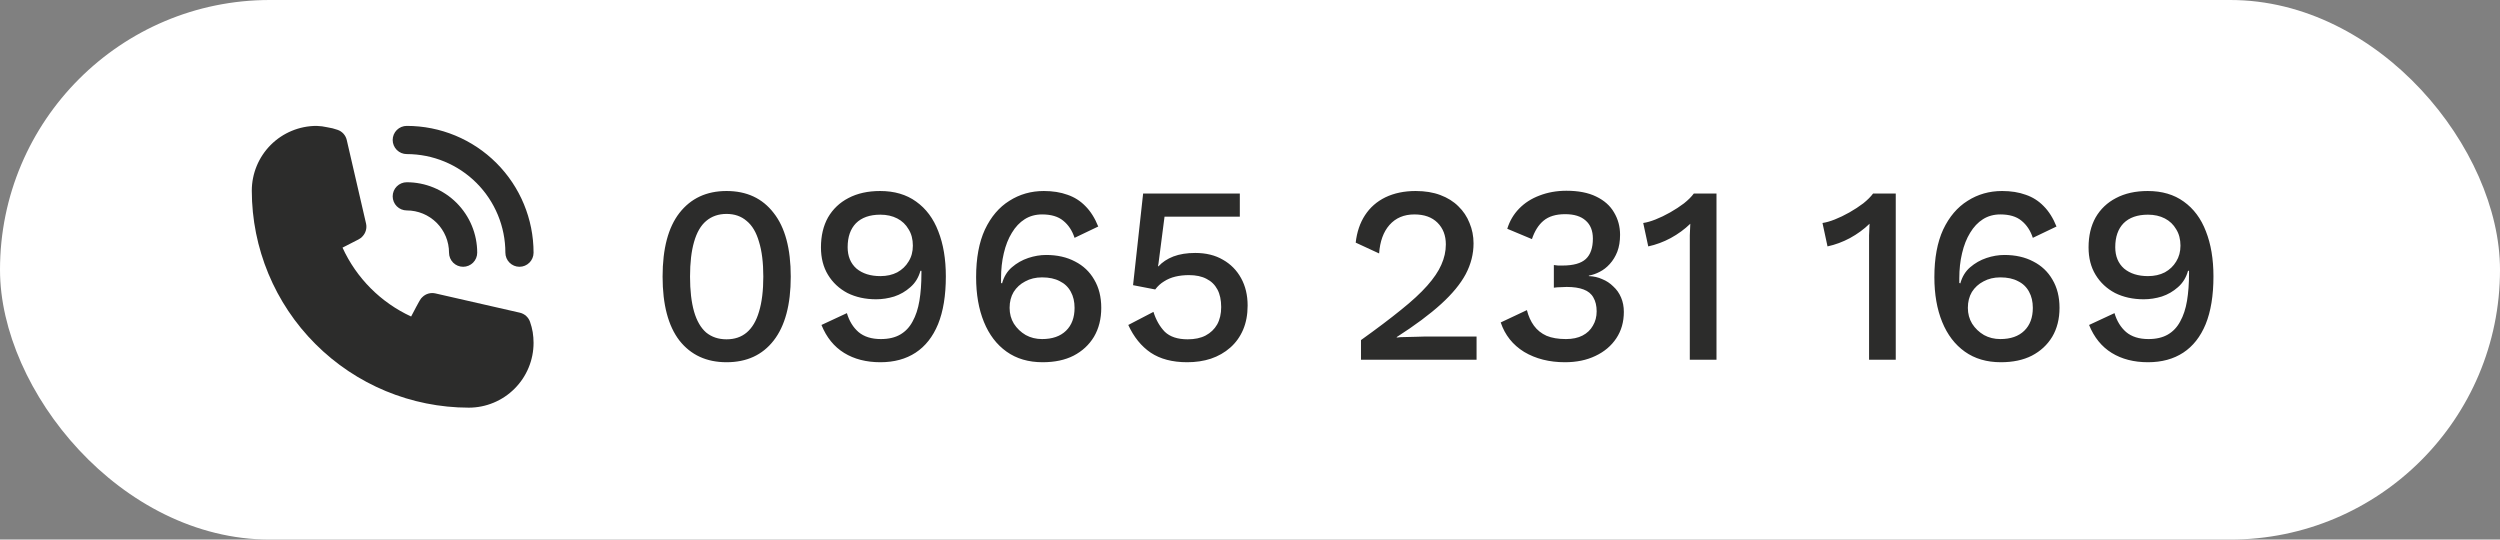<svg width="139" height="30" viewBox="0 0 139 30" fill="none" xmlns="http://www.w3.org/2000/svg">
<rect x="0" y="0" width="139" height="30" fill="#808080" stroke="none"/>
<rect width="139" height="30" rx="15" fill="white"/>
<path d="M22.616 11.7C23.239 11.7 23.837 11.947 24.278 12.388C24.718 12.829 24.966 13.427 24.966 14.05C24.966 14.258 25.049 14.457 25.195 14.604C25.342 14.751 25.542 14.833 25.749 14.833C25.957 14.833 26.156 14.751 26.303 14.604C26.45 14.457 26.533 14.258 26.533 14.05C26.533 13.011 26.12 12.015 25.386 11.28C24.651 10.546 23.655 10.133 22.616 10.133C22.408 10.133 22.209 10.216 22.062 10.363C21.915 10.51 21.833 10.709 21.833 10.917C21.833 11.124 21.915 11.324 22.062 11.47C22.209 11.617 22.408 11.7 22.616 11.7Z" fill="#2C2C2B"/>
<path d="M22.616 8.567C24.07 8.567 25.465 9.144 26.493 10.172C27.521 11.201 28.099 12.595 28.099 14.05C28.099 14.257 28.182 14.457 28.329 14.603C28.476 14.75 28.675 14.833 28.882 14.833C29.09 14.833 29.289 14.75 29.436 14.603C29.583 14.457 29.666 14.257 29.666 14.05C29.666 12.18 28.923 10.387 27.601 9.065C26.279 7.743 24.486 7 22.616 7C22.408 7 22.209 7.083 22.062 7.229C21.915 7.376 21.833 7.576 21.833 7.783C21.833 7.991 21.915 8.19 22.062 8.337C22.209 8.484 22.408 8.567 22.616 8.567ZM29.47 17.895C29.427 17.77 29.352 17.657 29.254 17.568C29.155 17.479 29.035 17.416 28.906 17.386L24.206 16.313C24.079 16.284 23.946 16.288 23.82 16.323C23.694 16.359 23.579 16.425 23.486 16.517C23.376 16.619 23.368 16.627 22.859 17.598C21.17 16.819 19.816 15.46 19.044 13.768C20.039 13.266 20.047 13.266 20.149 13.149C20.24 13.055 20.307 12.94 20.342 12.814C20.378 12.688 20.381 12.556 20.352 12.428L19.279 7.783C19.249 7.654 19.187 7.534 19.098 7.435C19.009 7.337 18.896 7.262 18.77 7.219C18.587 7.154 18.398 7.107 18.206 7.078C18.008 7.032 17.806 7.006 17.603 7C16.648 7 15.731 7.38 15.055 8.055C14.38 8.731 14 9.648 14 10.603C14.004 13.801 15.276 16.867 17.538 19.128C19.799 21.389 22.865 22.662 26.063 22.666C26.536 22.666 27.004 22.573 27.442 22.391C27.879 22.21 28.276 21.945 28.61 21.61C28.945 21.276 29.21 20.879 29.391 20.442C29.573 20.004 29.666 19.536 29.666 19.063C29.666 18.863 29.65 18.664 29.619 18.467C29.586 18.273 29.536 18.081 29.47 17.895Z" fill="#2C2C2B"/>
<path d="M40.396 20.14C39.285 20.14 38.413 19.739 37.778 18.936C37.153 18.124 36.84 16.939 36.84 15.38C36.84 13.821 37.153 12.641 37.778 11.838C38.413 11.026 39.285 10.62 40.396 10.62C41.516 10.62 42.389 11.026 43.014 11.838C43.649 12.641 43.966 13.821 43.966 15.38C43.966 16.939 43.649 18.124 43.014 18.936C42.389 19.739 41.516 20.14 40.396 20.14ZM40.396 18.866C40.844 18.866 41.217 18.74 41.516 18.488C41.824 18.227 42.053 17.839 42.202 17.326C42.361 16.803 42.44 16.155 42.44 15.38C42.44 14.605 42.361 13.961 42.202 13.448C42.053 12.925 41.824 12.538 41.516 12.286C41.217 12.025 40.844 11.894 40.396 11.894C39.948 11.894 39.57 12.025 39.262 12.286C38.963 12.538 38.739 12.925 38.59 13.448C38.441 13.961 38.366 14.605 38.366 15.38C38.366 16.155 38.441 16.803 38.59 17.326C38.739 17.839 38.963 18.227 39.262 18.488C39.57 18.74 39.948 18.866 40.396 18.866ZM48.935 10.62C49.728 10.62 50.396 10.816 50.937 11.208C51.488 11.6 51.898 12.151 52.169 12.86C52.449 13.569 52.589 14.405 52.589 15.366C52.589 16.43 52.444 17.317 52.155 18.026C51.866 18.726 51.45 19.253 50.909 19.608C50.368 19.963 49.714 20.14 48.949 20.14C48.165 20.14 47.493 19.967 46.933 19.622C46.373 19.277 45.953 18.759 45.673 18.068L47.087 17.41C47.218 17.849 47.432 18.199 47.731 18.46C48.039 18.721 48.454 18.852 48.977 18.852C49.406 18.852 49.766 18.768 50.055 18.6C50.344 18.432 50.573 18.189 50.741 17.872C50.918 17.555 51.044 17.172 51.119 16.724C51.194 16.276 51.231 15.772 51.231 15.212C51.231 15.184 51.231 15.161 51.231 15.142C51.231 15.114 51.231 15.086 51.231 15.058H51.175C51.072 15.431 50.886 15.735 50.615 15.968C50.354 16.201 50.055 16.374 49.719 16.486C49.383 16.589 49.047 16.64 48.711 16.64C48.114 16.64 47.582 16.523 47.115 16.29C46.658 16.047 46.298 15.711 46.037 15.282C45.776 14.853 45.645 14.344 45.645 13.756C45.645 13.112 45.776 12.557 46.037 12.09C46.308 11.623 46.686 11.264 47.171 11.012C47.666 10.751 48.254 10.62 48.935 10.62ZM48.949 11.936C48.361 11.936 47.908 12.095 47.591 12.412C47.283 12.729 47.129 13.173 47.129 13.742C47.129 14.246 47.292 14.643 47.619 14.932C47.955 15.212 48.398 15.352 48.949 15.352C49.304 15.352 49.616 15.282 49.887 15.142C50.158 14.993 50.368 14.792 50.517 14.54C50.676 14.288 50.755 13.994 50.755 13.658C50.755 13.303 50.676 13 50.517 12.748C50.368 12.487 50.158 12.286 49.887 12.146C49.616 12.006 49.304 11.936 48.949 11.936ZM58.038 10.62C58.532 10.62 58.971 10.69 59.354 10.83C59.736 10.961 60.068 11.171 60.348 11.46C60.637 11.749 60.875 12.127 61.062 12.594L59.746 13.224C59.615 12.823 59.405 12.505 59.116 12.272C58.836 12.039 58.444 11.922 57.94 11.922C57.576 11.922 57.254 12.011 56.974 12.188C56.694 12.365 56.456 12.617 56.26 12.944C56.064 13.261 55.914 13.639 55.812 14.078C55.709 14.507 55.658 14.974 55.658 15.478C55.658 15.506 55.658 15.539 55.658 15.576C55.658 15.604 55.658 15.655 55.658 15.73L55.714 15.758C55.816 15.385 55.998 15.086 56.26 14.862C56.53 14.629 56.834 14.456 57.17 14.344C57.506 14.232 57.837 14.176 58.164 14.176C58.78 14.176 59.316 14.297 59.774 14.54C60.231 14.773 60.586 15.109 60.838 15.548C61.099 15.987 61.23 16.509 61.23 17.116C61.23 17.732 61.094 18.269 60.824 18.726C60.553 19.174 60.175 19.524 59.69 19.776C59.214 20.019 58.64 20.14 57.968 20.14C57.184 20.14 56.516 19.944 55.966 19.552C55.415 19.16 54.995 18.609 54.706 17.9C54.416 17.191 54.272 16.36 54.272 15.408C54.272 14.353 54.435 13.471 54.762 12.762C55.098 12.053 55.55 11.521 56.12 11.166C56.689 10.802 57.328 10.62 58.038 10.62ZM57.94 15.422C57.585 15.422 57.272 15.497 57.002 15.646C56.731 15.786 56.516 15.982 56.358 16.234C56.208 16.486 56.134 16.78 56.134 17.116C56.134 17.443 56.213 17.737 56.372 17.998C56.54 18.259 56.759 18.469 57.03 18.628C57.3 18.777 57.604 18.852 57.94 18.852C58.509 18.852 58.952 18.698 59.27 18.39C59.587 18.082 59.746 17.657 59.746 17.116C59.746 16.771 59.676 16.472 59.536 16.22C59.396 15.959 59.19 15.763 58.92 15.632C58.658 15.492 58.332 15.422 57.94 15.422ZM66.008 20.14C65.187 20.14 64.51 19.963 63.978 19.608C63.456 19.253 63.04 18.74 62.732 18.068L64.132 17.34C64.272 17.788 64.482 18.157 64.762 18.446C65.052 18.726 65.476 18.866 66.036 18.866C66.428 18.866 66.76 18.796 67.03 18.656C67.31 18.507 67.525 18.301 67.674 18.04C67.824 17.769 67.898 17.447 67.898 17.074C67.898 16.682 67.828 16.355 67.688 16.094C67.548 15.833 67.348 15.637 67.086 15.506C66.825 15.366 66.498 15.296 66.106 15.296C65.836 15.296 65.584 15.324 65.35 15.38C65.117 15.436 64.907 15.525 64.72 15.646C64.534 15.758 64.37 15.907 64.23 16.094L62.998 15.856L63.558 10.76H68.934V12.048H64.748L64.412 14.652L64.384 14.806H64.412C64.627 14.573 64.902 14.391 65.238 14.26C65.584 14.129 65.99 14.064 66.456 14.064C67.054 14.064 67.567 14.19 67.996 14.442C68.426 14.685 68.762 15.025 69.004 15.464C69.247 15.903 69.368 16.411 69.368 16.99C69.368 17.494 69.284 17.942 69.116 18.334C68.948 18.726 68.71 19.057 68.402 19.328C68.094 19.599 67.735 19.804 67.324 19.944C66.923 20.075 66.484 20.14 66.008 20.14ZM75.671 20V18.908C76.558 18.273 77.3 17.713 77.897 17.228C78.504 16.743 78.989 16.295 79.353 15.884C79.717 15.473 79.979 15.086 80.137 14.722C80.305 14.349 80.389 13.971 80.389 13.588C80.389 13.093 80.235 12.692 79.927 12.384C79.619 12.076 79.19 11.922 78.639 11.922C78.061 11.922 77.599 12.118 77.253 12.51C76.917 12.893 76.726 13.42 76.679 14.092L75.377 13.49C75.443 12.902 75.615 12.393 75.895 11.964C76.175 11.535 76.553 11.203 77.029 10.97C77.515 10.737 78.075 10.62 78.709 10.62C79.232 10.62 79.689 10.695 80.081 10.844C80.483 10.993 80.819 11.203 81.089 11.474C81.36 11.735 81.565 12.043 81.705 12.398C81.855 12.753 81.929 13.131 81.929 13.532C81.929 14.12 81.785 14.689 81.495 15.24C81.206 15.781 80.749 16.337 80.123 16.906C79.498 17.475 78.677 18.087 77.659 18.74V18.768C77.771 18.749 77.925 18.74 78.121 18.74C78.317 18.731 78.513 18.726 78.709 18.726C78.905 18.717 79.064 18.712 79.185 18.712H82.097V20H75.671ZM87.01 20.14C86.142 20.14 85.386 19.949 84.742 19.566C84.108 19.174 83.674 18.628 83.44 17.928L84.896 17.242C84.98 17.578 85.111 17.867 85.288 18.11C85.466 18.353 85.699 18.539 85.988 18.67C86.278 18.791 86.637 18.852 87.066 18.852C87.43 18.852 87.738 18.787 87.99 18.656C88.242 18.525 88.433 18.343 88.564 18.11C88.704 17.877 88.774 17.611 88.774 17.312C88.774 17.004 88.713 16.747 88.592 16.542C88.48 16.337 88.298 16.187 88.046 16.094C87.803 16.001 87.491 15.954 87.108 15.954C86.996 15.954 86.879 15.959 86.758 15.968C86.646 15.968 86.525 15.977 86.394 15.996V14.736C86.478 14.745 86.558 14.755 86.632 14.764C86.716 14.764 86.796 14.764 86.87 14.764C87.477 14.764 87.911 14.643 88.172 14.4C88.433 14.157 88.564 13.779 88.564 13.266C88.564 12.827 88.429 12.491 88.158 12.258C87.897 12.025 87.519 11.908 87.024 11.908C86.511 11.908 86.109 12.029 85.82 12.272C85.54 12.505 85.326 12.846 85.176 13.294L83.804 12.72C83.935 12.291 84.154 11.917 84.462 11.6C84.77 11.283 85.148 11.04 85.596 10.872C86.053 10.695 86.553 10.606 87.094 10.606C87.757 10.606 88.308 10.713 88.746 10.928C89.194 11.143 89.525 11.437 89.74 11.81C89.964 12.183 90.076 12.599 90.076 13.056C90.076 13.411 90.025 13.723 89.922 13.994C89.82 14.255 89.68 14.484 89.502 14.68C89.334 14.867 89.147 15.011 88.942 15.114C88.746 15.217 88.546 15.287 88.34 15.324V15.352C88.611 15.361 88.858 15.417 89.082 15.52C89.316 15.613 89.521 15.749 89.698 15.926C89.885 16.094 90.029 16.299 90.132 16.542C90.235 16.785 90.286 17.051 90.286 17.34C90.286 17.9 90.146 18.39 89.866 18.81C89.586 19.23 89.199 19.557 88.704 19.79C88.219 20.023 87.654 20.14 87.01 20.14ZM93.953 20V13.658C93.953 13.471 93.953 13.28 93.953 13.084C93.963 12.879 93.972 12.664 93.981 12.44C93.664 12.748 93.3 13.014 92.889 13.238C92.488 13.453 92.073 13.607 91.643 13.7L91.363 12.398C91.559 12.37 91.788 12.305 92.049 12.202C92.311 12.099 92.581 11.969 92.861 11.81C93.141 11.651 93.398 11.483 93.631 11.306C93.865 11.119 94.047 10.937 94.177 10.76H95.437V20H93.953ZM103.92 20V13.658C103.92 13.471 103.92 13.28 103.92 13.084C103.929 12.879 103.939 12.664 103.948 12.44C103.631 12.748 103.267 13.014 102.856 13.238C102.455 13.453 102.039 13.607 101.61 13.7L101.33 12.398C101.526 12.37 101.755 12.305 102.016 12.202C102.277 12.099 102.548 11.969 102.828 11.81C103.108 11.651 103.365 11.483 103.598 11.306C103.831 11.119 104.013 10.937 104.144 10.76H105.404V20H103.92ZM111.317 10.62C111.812 10.62 112.25 10.69 112.633 10.83C113.016 10.961 113.347 11.171 113.627 11.46C113.916 11.749 114.154 12.127 114.341 12.594L113.025 13.224C112.894 12.823 112.684 12.505 112.395 12.272C112.115 12.039 111.723 11.922 111.219 11.922C110.855 11.922 110.533 12.011 110.253 12.188C109.973 12.365 109.735 12.617 109.539 12.944C109.343 13.261 109.194 13.639 109.091 14.078C108.988 14.507 108.937 14.974 108.937 15.478C108.937 15.506 108.937 15.539 108.937 15.576C108.937 15.604 108.937 15.655 108.937 15.73L108.993 15.758C109.096 15.385 109.278 15.086 109.539 14.862C109.81 14.629 110.113 14.456 110.449 14.344C110.785 14.232 111.116 14.176 111.443 14.176C112.059 14.176 112.596 14.297 113.053 14.54C113.51 14.773 113.865 15.109 114.117 15.548C114.378 15.987 114.509 16.509 114.509 17.116C114.509 17.732 114.374 18.269 114.103 18.726C113.832 19.174 113.454 19.524 112.969 19.776C112.493 20.019 111.919 20.14 111.247 20.14C110.463 20.14 109.796 19.944 109.245 19.552C108.694 19.16 108.274 18.609 107.985 17.9C107.696 17.191 107.551 16.36 107.551 15.408C107.551 14.353 107.714 13.471 108.041 12.762C108.377 12.053 108.83 11.521 109.399 11.166C109.968 10.802 110.608 10.62 111.317 10.62ZM111.219 15.422C110.864 15.422 110.552 15.497 110.281 15.646C110.01 15.786 109.796 15.982 109.637 16.234C109.488 16.486 109.413 16.78 109.413 17.116C109.413 17.443 109.492 17.737 109.651 17.998C109.819 18.259 110.038 18.469 110.309 18.628C110.58 18.777 110.883 18.852 111.219 18.852C111.788 18.852 112.232 18.698 112.549 18.39C112.866 18.082 113.025 17.657 113.025 17.116C113.025 16.771 112.955 16.472 112.815 16.22C112.675 15.959 112.47 15.763 112.199 15.632C111.938 15.492 111.611 15.422 111.219 15.422ZM119.414 10.62C120.207 10.62 120.874 10.816 121.416 11.208C121.966 11.6 122.377 12.151 122.648 12.86C122.928 13.569 123.068 14.405 123.068 15.366C123.068 16.43 122.923 17.317 122.634 18.026C122.344 18.726 121.929 19.253 121.388 19.608C120.846 19.963 120.193 20.14 119.428 20.14C118.644 20.14 117.972 19.967 117.412 19.622C116.852 19.277 116.432 18.759 116.152 18.068L117.566 17.41C117.696 17.849 117.911 18.199 118.21 18.46C118.518 18.721 118.933 18.852 119.456 18.852C119.885 18.852 120.244 18.768 120.534 18.6C120.823 18.432 121.052 18.189 121.22 17.872C121.397 17.555 121.523 17.172 121.598 16.724C121.672 16.276 121.71 15.772 121.71 15.212C121.71 15.184 121.71 15.161 121.71 15.142C121.71 15.114 121.71 15.086 121.71 15.058H121.654C121.551 15.431 121.364 15.735 121.094 15.968C120.832 16.201 120.534 16.374 120.198 16.486C119.862 16.589 119.526 16.64 119.19 16.64C118.592 16.64 118.06 16.523 117.594 16.29C117.136 16.047 116.777 15.711 116.516 15.282C116.254 14.853 116.124 14.344 116.124 13.756C116.124 13.112 116.254 12.557 116.516 12.09C116.786 11.623 117.164 11.264 117.65 11.012C118.144 10.751 118.732 10.62 119.414 10.62ZM119.428 11.936C118.84 11.936 118.387 12.095 118.07 12.412C117.762 12.729 117.608 13.173 117.608 13.742C117.608 14.246 117.771 14.643 118.098 14.932C118.434 15.212 118.877 15.352 119.428 15.352C119.782 15.352 120.095 15.282 120.366 15.142C120.636 14.993 120.846 14.792 120.996 14.54C121.154 14.288 121.234 13.994 121.234 13.658C121.234 13.303 121.154 13 120.996 12.748C120.846 12.487 120.636 12.286 120.366 12.146C120.095 12.006 119.782 11.936 119.428 11.936Z" fill="#2C2C2B"/>
</svg>
